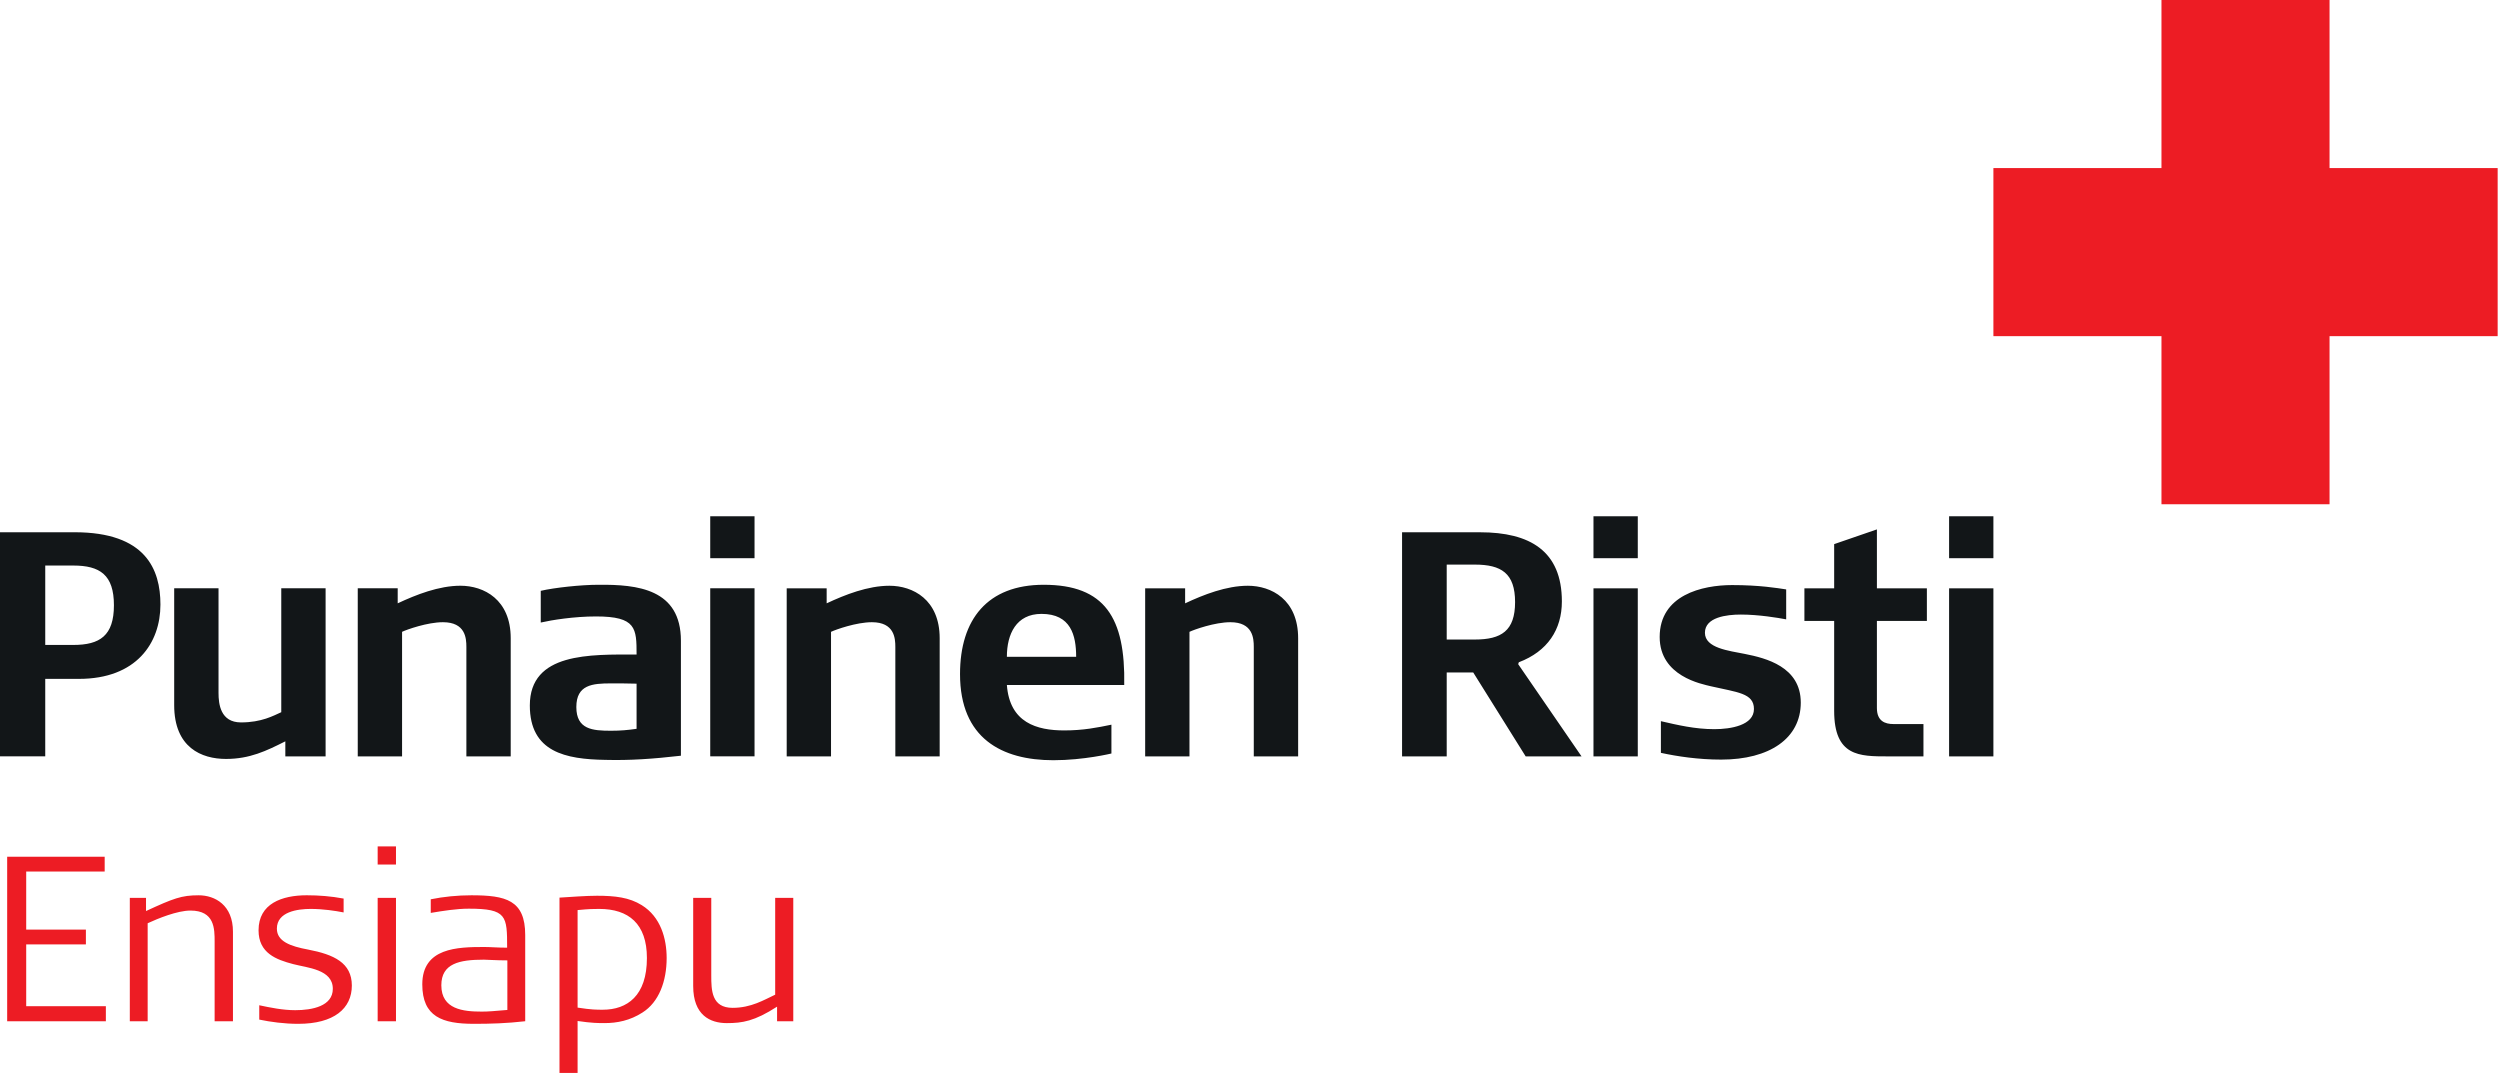 <?xml version="1.0" encoding="UTF-8" standalone="no"?><svg viewBox="0 0 575 247" xmlns="http://www.w3.org/2000/svg" fill-rule="evenodd" clip-rule="evenodd" stroke-linejoin="round" stroke-miterlimit="1.414"><g fill-rule="nonzero"><path d="M497.139 0h38.656v38.656h38.666v38.66h-38.666v38.662h-38.656V77.316h-38.656v-38.66h38.656V0z" fill="#ed1c24"/><path d="M448.291 128.384h10.191v-9.644h-10.191v9.644zm0 45.584h10.191v-38.659h-10.191v38.659zM443.181 142.816h-11.494v20.031c0 3.022 1.872 3.685 3.809 3.685h6.897v7.437h-8.187c-6.538 0-12.35 0-12.35-10.459v-20.694h-6.844v-7.503h6.844v-10.166s8.184-2.796 9.831-3.387v13.553h11.494v7.503zM414.178 161.596c0 8.247-7.181 13.113-18.312 13.113-5.238 0-10.122-.741-13.859-1.553v-7.285c3.809.878 7.834 1.838 12.284 1.838 3.8 0 9.116-.885 9.116-4.638 0-3.681-3.879-3.831-9.907-5.231-2.084-.516-11.775-2.278-11.775-11.334 0-9.65 9.766-11.938 16.66-11.938 6.331 0 10.365.685 12.437.997v6.888c-1.915-.366-6.356-1.104-10.431-1.104-3.231 0-8.259.591-8.259 4.194 0 3.538 5.531 4.125 9.193 4.863 4.81.953 12.853 2.94 12.853 11.19M366.5 128.384h10.191v-9.644H366.5v9.644zm0 45.584h10.191v-38.659H366.5v38.659zM348.469 138.479c0 6.622-3.166 8.613-9.26 8.613h-6.465v-17.235h6.465c6.094 0 9.26 1.988 9.26 8.622m15.284 35.488l-14.569-21.207.144-.44c6.603-2.503 9.903-7.51 9.903-13.994 0-11.634-7.387-15.903-18.806-15.903h-17.95v51.544h10.269v-19.294h6.103l12.059 19.294h12.847zM298.572 173.965V146.8c0-8.916-6.175-12.078-11.563-12.078-4.953 0-10.2 2.056-14.431 4.046v-3.456h-9.191v38.653h10.191v-28.643c1.081-.516 5.822-2.213 9.413-2.213 5.168 0 5.378 3.691 5.378 5.675v25.181h10.203zM247.515 151.066h-15.934c0-5.228 2.146-9.872 7.965-9.872 6.753 0 7.969 4.935 7.969 9.872m-5.244 23.785c7.041 0 13.356-1.547 13.356-1.547v-6.628c-3.228.665-6.459 1.322-10.84 1.322-6.319 0-12.563-1.763-13.206-10.454h26.99c.288-15.462-4.45-23.046-18.519-23.046-12.931 0-19.246 7.953-19.246 20.546 0 14.8 9.625 19.807 21.465 19.807M216.125 173.965V146.8c0-8.916-6.175-12.078-11.559-12.078-4.956 0-10.197 2.056-14.434 4.046v-3.456h-9.191v38.653h10.194v-28.643c1.078-.516 5.822-2.213 9.406-2.213 5.172 0 5.387 3.691 5.387 5.675v25.181h10.197zM163.353 128.384h10.191v-9.647h-10.191v9.647zm0 45.578h10.191v-38.656h-10.191v38.656zM146.413 167.626c-2.009.296-3.731.446-5.887.446-4.232 0-7.969-.293-7.969-5.45 0-5.15 3.737-5.443 7.969-5.443 1.075 0 4.593 0 5.887.065v10.382zm10.197 6.19v-26.437c0-11.928-9.981-12.963-18.956-12.881-4.022 0-10.125.659-13.282 1.393v7.294c2.585-.591 7.682-1.403 12.71-1.403 9.265 0 9.331 2.722 9.331 8.759-10.628 0-24.553-.515-24.553 11.713 0 10.753 8.256 12.372 17.375 12.518 5.597.15 10.912-.218 17.375-.956M117.464 173.965V146.79c0-8.909-6.171-12.072-11.559-12.072-4.956 0-10.197 2.06-14.434 4.047v-3.459h-9.188v38.659h10.194v-28.647c1.075-.512 5.819-2.209 9.406-2.209 5.169 0 5.385 3.681 5.385 5.672v25.184h10.196zM74.888 173.965v-38.659H64.692v28.5c-1.797.806-4.525 2.35-9.266 2.35-4.738 0-5.166-4.269-5.166-6.769v-24.081H40.063v26.878c0 9.788 6.316 12.372 11.916 12.372 5.459 0 9.269-1.844 13.647-4.05v3.459h9.262zM26.203 139.206c0 6.997-3.231 9.132-9.337 9.132h-6.46v-18.263h6.46c6.106 0 9.337 2.134 9.337 9.131m10.697-.15c0-8.097-3.378-16.637-19.741-16.637H0v51.544h10.406v-17.822h7.753c13.213 0 18.741-8.244 18.741-17.085" fill="#121618"/><path d="M1.649 234.885v-37.831h22.428v3.403H6.027v13.35h13.729v3.406H6.027v14.213h18.322v3.459h-22.7zM49.365 234.885v-18.269c0-3.025 0-7.187-5.566-7.187-3.028 0-7.512 1.84-9.837 2.918v22.538h-4.106V206.51h3.728v3.028c6.325-2.922 8.162-3.622 12.106-3.622 3.784 0 7.891 2.272 7.891 8.375v20.594h-4.216zM68.6 235.481c-3.244 0-6.378-.435-8.972-.975v-3.297c2.541.54 5.406 1.134 8.269 1.134 3.894 0 8.65-.919 8.65-4.915 0-4.488-5.841-4.813-9.081-5.675-3.947-1.029-8-2.541-8-7.782 0-6.162 5.406-8.056 11.081-8.056 2.756 0 5.619.216 8.484.759v3.188c-1.89-.378-4.756-.809-7.565-.809-3.028 0-7.785.646-7.785 4.537 0 2.919 3.082 4.053 7.188 4.813 5.894 1.131 10.053 3.025 10.053 8.268 0 5.294-4.106 8.81-12.322 8.81M86.863 206.512h4.215v28.375h-4.215v-28.375zm0-11.837h4.215v4.162h-4.215v-4.162zM116.693 220.887c-2.65 0-4.541-.163-5.403-.163-5.622 0-9.784.863-9.784 5.891 0 5.565 5.081 6.053 9.296 6.053 1.566 0 2.647-.106 5.891-.378v-11.403zm-7.675 14.593c-7.297 0-11.891-1.622-11.891-9.081 0-8.431 8.107-8.591 14.269-8.591 1.406 0 3.081.16 5.244.16 0-7.294-.056-8.972-8.809-8.972-2.813 0-5.838.487-8.757.972v-3.131c2.919-.597 6.16-.922 9.35-.922 7.891 0 12.375 1.081 12.375 9.134v19.834c-4.268.488-7.943.597-11.781.597M137.818 209.052c-1.243 0-2.215 0-4.971.265v22.432c3.134.487 4.378.487 5.784.487 5.619 0 10.159-3.19 10.159-11.89 0-7.888-4.215-11.294-10.972-11.294m9.944 23.834c-2.862 1.835-5.781 2.428-8.753 2.428-1.297 0-2.919 0-6.162-.484v11.944h-4.163v-40.319c2.541-.159 6.163-.431 8.647-.431 4.109 0 7.406.378 10.269 2.162 4.378 2.703 5.731 7.728 5.731 12.16 0 5.35-1.784 10.162-5.569 12.54M178.726 234.885v-3.353c-5.19 3.353-8 3.784-11.568 3.784-3.782 0-7.725-1.784-7.725-8.537V206.51h4.159v17.837c0 3.404.056 7.457 4.919 7.457 4.268 0 7.243-1.841 9.781-3.028V206.51h4.162v28.375h-3.728z" fill="#ed1c24"/></g></svg>